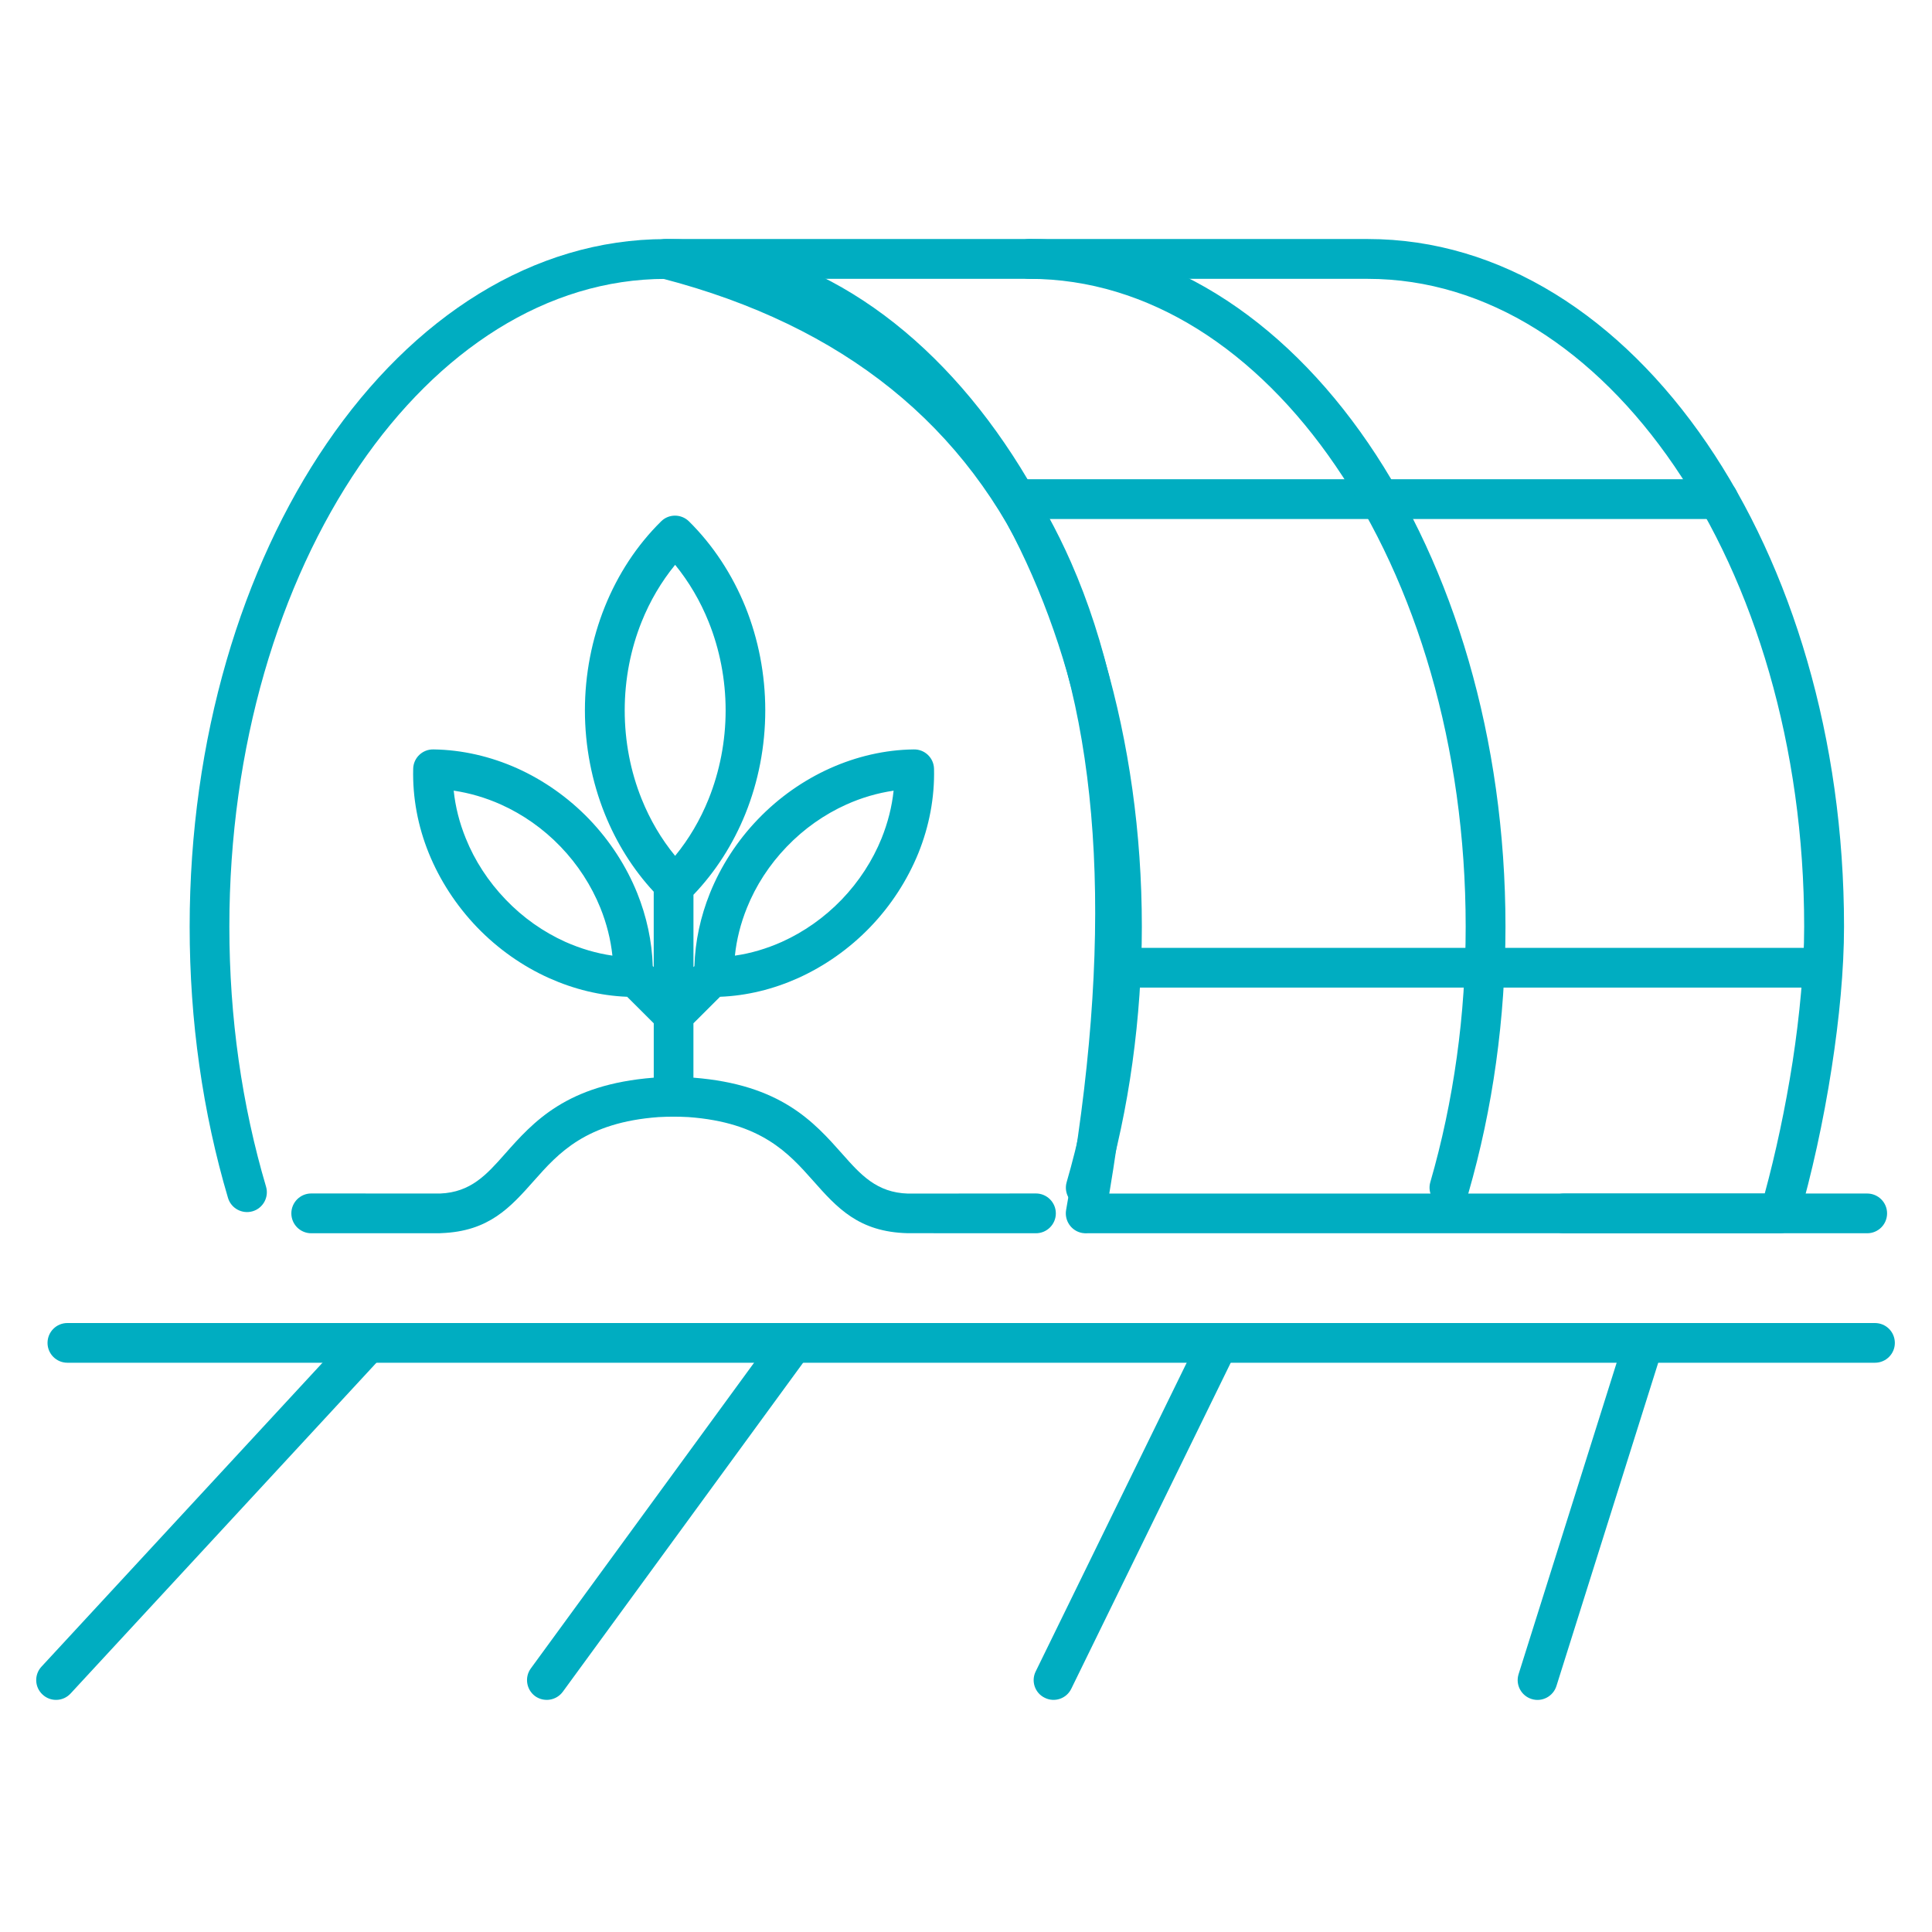 <?xml version="1.0" encoding="utf-8"?>
<!-- Generator: Adobe Illustrator 16.0.0, SVG Export Plug-In . SVG Version: 6.00 Build 0)  -->
<!DOCTYPE svg PUBLIC "-//W3C//DTD SVG 1.1//EN" "http://www.w3.org/Graphics/SVG/1.1/DTD/svg11.dtd">
<svg version="1.1" xmlns="http://www.w3.org/2000/svg" xmlns:xlink="http://www.w3.org/1999/xlink" x="0px" y="0px" width="60px"
	 height="60px" viewBox="0 0 60 60" enable-background="new 0 0 60 60" xml:space="preserve">
<g id="Calque_1" display="none">
	<g display="inline">
		<g>
			
				<path fill="none" stroke="#00ADC1" stroke-width="1.5" stroke-linecap="round" stroke-linejoin="round" stroke-miterlimit="10" d="
				M4.52,31.517c0-6.555,2.666-13.473,7.983-17.771"/>
			
				<polyline fill="none" stroke="#00ADC1" stroke-width="1.5" stroke-linecap="round" stroke-linejoin="round" stroke-miterlimit="10" points="
				12.503,21.198 12.503,13.745 4.52,14.712 			"/>
		</g>
	</g>
	<g display="inline">
		<g>
			<path fill="none" stroke="#00ADC1" stroke-width="1.5" stroke-linejoin="round" stroke-miterlimit="10" d="M42.786,33.578
				c0,0,0.042,3.826-4.529,7.229c-3.146,2.341-2.295,7.013-0.645,8.265c1.808,1.08,2.601,1.796,7.019,1.455
				c4.418-0.34,9.43-3.172,7.07-8.277c-1.271-2.209-3.579-3.22-3.579-3.22S43.869,37.292,42.786,33.578z"/>
			
				<path fill="none" stroke="#00ADC1" stroke-width="1.5" stroke-linecap="round" stroke-linejoin="round" stroke-miterlimit="10" d="
				M41.919,41.331c0,0-0.92,7.552,2.403,8.932c3.36,1.397,2.288-6.845,1.674-8.246c-0.613-1.402-2.084-3.753-2.225-6.425"/>
			
				<path fill="none" stroke="#00ADC1" stroke-width="1.5" stroke-linecap="round" stroke-linejoin="round" stroke-miterlimit="10" d="
				M39.314,47.404c0,0-1.304-3.998,0.658-6.411c1.434-2.308,1.714-3.047,1.789-4.079"/>
			
				<line fill="none" stroke="#00ADC1" stroke-width="1.5" stroke-linecap="round" stroke-linejoin="round" stroke-miterlimit="10" x1="44.631" y1="50.746" x2="43.307" y2="52.756"/>
			
				<line fill="none" stroke="#00ADC1" stroke-width="1.5" stroke-linecap="round" stroke-linejoin="round" stroke-miterlimit="10" x1="45.46" y1="50.634" x2="47.452" y2="52.187"/>
			
				<line fill="none" stroke="#00ADC1" stroke-width="1.5" stroke-linecap="round" stroke-linejoin="round" stroke-miterlimit="10" x1="45.273" y1="52.727" x2="44.995" y2="50.696"/>
			
				<path fill="none" stroke="#00ADC1" stroke-width="1.5" stroke-linecap="round" stroke-linejoin="round" stroke-miterlimit="10" d="
				M47.258,49.86c0,0,2.732-2.697,2.165-6.183"/>
			
				<path fill="none" stroke="#00ADC1" stroke-width="1.5" stroke-linecap="round" stroke-linejoin="round" stroke-miterlimit="10" d="
				M45.126,37.096c0,0,0.458,1.345,1.269,2.005c0.81,0.66,2.035,1.828,2.453,2.771"/>
			
				<path fill="none" stroke="#00ADC1" stroke-width="1.5" stroke-linecap="round" stroke-linejoin="round" stroke-miterlimit="10" d="
				M40.289,49.167c0,0,0.507,1.012,2.019,1.372"/>
		</g>
	</g>
	<g display="inline">
		
			<path fill="none" stroke="#00ADC1" stroke-width="1.5" stroke-linecap="round" stroke-linejoin="round" stroke-miterlimit="10" d="
			M34.377,6.913c2.164,1.45,3.57,3.78,3.57,6.407c0,4.396-3.937,7.96-8.787,7.96c-4.852,0-8.788-3.563-8.788-7.96
			c0-2.623,1.228-4.829,3.387-6.279"/>
		
			<path fill="none" stroke="#00ADC1" stroke-width="1.5" stroke-linecap="round" stroke-linejoin="round" stroke-miterlimit="10" d="
			M28.454,6.556c0,0-1.375-3.053-1.618-3.377c-0.241-0.323-0.645-1.858,0.809-1.414c0.678,0.66,1.496,1.545,2.02,3.176
			c0.888,0.096,1.495-0.236,2.822,0.087c1.328,0.322,1.328,0.322,1.328,0.322s1.204,0.15,1.904-0.41
			c0.701-0.56-1.063,3.355-4.563,2.439c1.026,1.166,1.35,2.083,1.403,2.8c-0.558-0.358-1.24-0.735-1.798-0.629
			c-0.645,0-1.664-0.448-1.603-1.184c-0.46,0.897-1.25,1.49-1.807,1.526c-0.557,0.036-1.418,0.592-1.581,1.095
			c0-1.005,0.628-2.477,1.472-3.321c0,0-3.355,1.328-4.613-2.55c0.27,0.27,0.808,0.916,2.119,0.27
			c1.239-0.502,2.011-0.407,2.873-0.446"/>
		
			<path fill="none" stroke="#00ADC1" stroke-width="1.5" stroke-linecap="round" stroke-linejoin="round" stroke-miterlimit="10" d="
			M29.097,19.622c-3.74,0-6.772-2.563-6.772-5.726"/>
	</g>
	
		<path display="inline" fill="none" stroke="#00ADC1" stroke-width="1.5" stroke-linecap="round" stroke-linejoin="round" stroke-miterlimit="10" d="
		M44.319,13.632c4.718,4.439,7.611,10.963,7.303,17.729"/>
	
		<polyline display="inline" fill="none" stroke="#00ADC1" stroke-width="1.5" stroke-linecap="round" stroke-linejoin="round" stroke-miterlimit="10" points="
		56.884,24.576 51.954,31.629 46.395,27.13 	"/>
	
		<path display="inline" fill="none" stroke="#00ADC1" stroke-width="1.5" stroke-linecap="round" stroke-linejoin="round" stroke-miterlimit="10" d="
		M35.707,54.773c-6.416,0.894-13.314-0.946-18.389-5.429"/>
	
		<polyline display="inline" fill="none" stroke="#00ADC1" stroke-width="1.5" stroke-linecap="round" stroke-linejoin="round" stroke-miterlimit="10" points="
		19.304,57.699 16.9,49.434 23.891,47.927 	"/>
	<g display="inline">
		
			<path fill="none" stroke="#00ADC1" stroke-width="1.5" stroke-linecap="round" stroke-linejoin="round" stroke-miterlimit="10" d="
			M17.031,32.304c0.772,0.32,1.558,0.611,2.321,0.954c0.328,0.146,0.398,0.012,0.438-0.264c0.178-1.244-0.013-2.414-0.64-3.501
			c-0.104-0.179-0.202-0.259-0.434-0.231c-1.827,0.227-3.344-0.388-4.541-1.791c-0.191-0.224-0.353-0.232-0.596-0.148
			c-1.906,0.666-3.079,1.981-3.497,4.001c-0.214,1.033-0.466,2.06-0.724,3.085c-0.083,0.338-0.06,0.523,0.317,0.652
			c0.732,0.251,1.438,0.574,2.158,0.858"/>
		
			<path fill="none" stroke="#00ADC1" stroke-width="1.5" stroke-linecap="round" stroke-linejoin="round" stroke-miterlimit="10" d="
			M11.645,44.232c0.471,0.197,0.952,0.374,1.419,0.581c0.222,0.098,0.323,0.035,0.436-0.167c2.395-3.976,4.869-8.077,6.215-11.351"
			/>
		
			<path fill="none" stroke="#00ADC1" stroke-width="1.5" stroke-linecap="round" stroke-linejoin="round" stroke-miterlimit="10" d="
			M7.205,53.19c0.228,0.104,1.03,0.776,1.289,0.266c1.439-2.565,3.596-6.343,5.069-8.935"/>
		
			<path fill="none" stroke="#00ADC1" stroke-width="1.5" stroke-linecap="round" stroke-linejoin="round" stroke-miterlimit="10" d="
			M6.467,47.043c-0.525,2.321-1.479,6.221-2.014,8.54c-0.106,0.462-0.225,0.92-0.314,1.385c-0.099,0.527,0.156,1.002,0.613,1.192
			c0.468,0.194,1.018,0.026,1.294-0.443c0.55-0.935,1.833-3.198,2.379-4.138"/>
		
			<path fill="none" stroke="#00ADC1" stroke-width="1.5" stroke-linecap="round" stroke-linejoin="round" stroke-miterlimit="10" d="
			M9.325,34.663c-0.531,2.337-1.45,6.188-1.99,8.521c-0.296,1.273-0.578,2.553-0.892,3.821c-0.072,0.292,0.013,0.389,0.258,0.473
			c0.394,0.143,0.778,0.308,1.163,0.47"/>
		
			<path fill="none" stroke="#00ADC1" stroke-width="1.5" stroke-linecap="round" stroke-linejoin="round" stroke-miterlimit="10" d="
			M13.297,40.427c-0.707-0.303-1.423-0.593-2.142-0.864"/>
		
			<line fill="none" stroke="#00ADC1" stroke-width="1.5" stroke-linecap="round" stroke-linejoin="round" stroke-miterlimit="10" x1="15.5" y1="21.949" x2="15.551" y2="26.147"/>
		
			<line fill="none" stroke="#00ADC1" stroke-width="1.5" stroke-linecap="round" stroke-linejoin="round" stroke-miterlimit="10" x1="19.168" y1="21.601" x2="16.634" y2="27.878"/>
		
			<line fill="none" stroke="#00ADC1" stroke-width="1.5" stroke-linecap="round" stroke-linejoin="round" stroke-miterlimit="10" x1="21.393" y1="24.394" x2="18.622" y2="27.39"/>
	</g>
</g>
<g id="Calque_2" display="none">
	<g display="inline">
		
			<path fill="none" stroke="#00ADC1" stroke-width="1.5" stroke-linecap="round" stroke-linejoin="round" stroke-miterlimit="10" d="
			M16.182,39.159c-3.145-3.797-8.202-5.451-8.202-5.451v-3.7c0-0.836,0.216-1.659,0.625-2.387l0.944-1.679
			c1.07-1.822,0.37-3.625-0.575-4.089c-1.717-0.844-3.547,0.473-5.211,2.733c-1.333,1.811-1.515,2.929-1.523,4.579
			c-0.009,1.679-0.01,3.955,0.02,6.089c0.058,4.062,2.289,6.234,6.179,10.641c2.396,2.316,4.111,2.832,4.111,2.832"/>
		
			<path fill="none" stroke="#00ADC1" stroke-width="1.5" stroke-linecap="round" stroke-linejoin="round" stroke-miterlimit="10" d="
			M30.081,12.746c0.214-1.697-0.988-3.245-2.684-3.458c-0.614-0.077-1.208,0.031-1.727,0.281c0.222-1.588-0.816-3.102-2.409-3.448
			c-1.195-0.259-2.379,0.212-3.088,1.112c-0.363-0.463-0.862-0.828-1.462-1.027c-1.618-0.533-3.396,0.413-3.93,2.031l-0.237,0.718
			c-0.494-1.804-4.113-2.479-5.118,0.613c-0.603,1.804-1.029,3.781-1.029,3.781c-0.396,1.546-0.683,3.12-0.858,4.707l-0.404,3.655"
			/>
		
			<path fill="none" stroke="#00ADC1" stroke-width="1.5" stroke-linecap="round" stroke-linejoin="round" stroke-miterlimit="10" d="
			M25.67,9.569l-0.375,4.726c-0.077,0.966-0.112,1.936-0.106,2.906l0.003,0.519"/>
		
			<path fill="none" stroke="#00ADC1" stroke-width="1.5" stroke-linecap="round" stroke-linejoin="round" stroke-miterlimit="10" d="
			M20.173,7.233l-0.857,7.18c-0.125,1.046-0.201,2.099-0.228,3.152l-0.069,2.206"/>
		
			<path fill="none" stroke="#00ADC1" stroke-width="1.5" stroke-linecap="round" stroke-linejoin="round" stroke-miterlimit="10" d="
			M14.544,8.956l-0.911,5.52c-0.166,1.005-0.286,2.016-0.361,3.032l-0.283,3.829"/>
		
			<path fill="none" stroke="#00ADC1" stroke-width="1.5" stroke-linecap="round" stroke-linejoin="round" stroke-miterlimit="10" d="
			M30.081,12.746c-0.214-1.697,0.987-3.245,2.684-3.458c0.614-0.077,1.208,0.031,1.727,0.281c-0.222-1.588,0.815-3.102,2.408-3.448
			c1.195-0.259,2.38,0.212,3.089,1.112c0.363-0.463,0.862-0.828,1.463-1.027c1.617-0.533,3.396,0.413,3.928,2.031l0.237,0.718"/>
		
			<line fill="none" stroke="#00ADC1" stroke-width="1.5" stroke-linecap="round" stroke-linejoin="round" stroke-miterlimit="10" x1="34.491" y1="9.569" x2="34.76" y2="12.963"/>
		
			<line fill="none" stroke="#00ADC1" stroke-width="1.5" stroke-linecap="round" stroke-linejoin="round" stroke-miterlimit="10" x1="39.988" y1="7.233" x2="40.538" y2="11.847"/>
		
			<line fill="none" stroke="#00ADC1" stroke-width="1.5" stroke-linecap="round" stroke-linejoin="round" stroke-miterlimit="10" x1="45.616" y1="8.956" x2="46.093" y2="11.847"/>
		
			<path fill="none" stroke="#00ADC1" stroke-width="1.5" stroke-linecap="round" stroke-linejoin="round" stroke-miterlimit="10" d="
			M11.071,48.025c0,0-0.238,5.675-0.795,8.064"/>
		
			<path fill="none" stroke="#00ADC1" stroke-width="1.5" stroke-linecap="round" stroke-linejoin="round" stroke-miterlimit="10" d="
			M43.67,39.548c3.11-4.073,8.511-5.84,8.511-5.84v-3.7c0-0.836-0.216-1.659-0.624-2.387l-0.946-1.679
			c-1.069-1.822-0.369-3.625,0.577-4.089c1.715-0.844,3.546,0.473,5.209,2.733c1.333,1.811,1.518,2.929,1.523,4.579
			c0.01,1.679,0.011,3.955-0.019,6.089c-0.057,4.062-2.289,6.234-6.18,10.641c-2.395,2.316-4.11,2.832-4.11,2.832"/>
		
			<path fill="none" stroke="#00ADC1" stroke-width="1.5" stroke-linecap="round" stroke-linejoin="round" stroke-miterlimit="10" d="
			M49.091,48.025c0,0,0.236,5.675,0.794,8.064"/>
		<g>
			
				<path fill="none" stroke="#00ADC1" stroke-width="1.5" stroke-linecap="round" stroke-linejoin="round" stroke-miterlimit="10" d="
				M26.465,34.622c0.508-2.463-0.198-5.651-2.927-8.606c-4.316,3.985-4.374,8.811-2.439,11.292c0.392,0.502,0.901,0.809,1.44,0.939
				c0.087,0.548,0.352,1.08,0.822,1.511c2.32,2.127,7.134,2.452,11.45-1.533C32.083,35.27,28.96,34.311,26.465,34.622z"/>
			
				<path fill="none" stroke="#00ADC1" stroke-width="1.5" stroke-linecap="round" stroke-linejoin="round" stroke-miterlimit="10" d="
				M24.852,27.676c0.323-2,1.417-4.182,3.555-6.157c2.73,2.957,3.436,6.146,2.927,8.607c2.495-0.31,5.617,0.647,8.348,3.604
				c-2.14,1.975-4.4,2.891-6.42,3.054"/>
			
				<path fill="none" stroke="#00ADC1" stroke-width="1.5" stroke-linecap="round" stroke-linejoin="round" stroke-miterlimit="10" d="
				M29.735,23.166c0.323-2,1.417-4.181,3.556-6.155c2.729,2.956,3.436,6.144,2.927,8.606c2.495-0.311,5.618,0.647,8.348,3.603
				c-2.14,1.975-4.4,2.892-6.42,3.055"/>
			
				<path fill="none" stroke="#00ADC1" stroke-width="1.5" stroke-linecap="round" stroke-linejoin="round" stroke-miterlimit="10" d="
				M36.1,21.793c1.209-2.527,4.396-4.754,9.202-4.563c-0.191,4.808-2.663,7.806-5.279,8.811"/>
			
				<line fill="none" stroke="#00ADC1" stroke-width="1.5" stroke-linecap="round" stroke-linejoin="round" stroke-miterlimit="10" x1="36.218" y1="25.618" x2="18.791" y2="41.707"/>
		</g>
		
			<line fill="none" stroke="#00ADC1" stroke-width="1.5" stroke-linecap="round" stroke-linejoin="round" stroke-miterlimit="10" x1="30.105" y1="56.09" x2="30.105" y2="45.147"/>
		
			<path fill="none" stroke="#00ADC1" stroke-width="1.5" stroke-linecap="round" stroke-linejoin="round" stroke-miterlimit="10" d="
			M24.942,49.842c0.801,0,2.095,0,3.147-0.694c1.316-0.869,2.015-2.423,2.015-4"/>
		
			<path fill="none" stroke="#00ADC1" stroke-width="1.5" stroke-linecap="round" stroke-linejoin="round" stroke-miterlimit="10" d="
			M35.268,49.842c-0.801,0-2.096,0-3.147-0.694c-1.316-0.869-2.015-2.423-2.015-4"/>
		
			<path fill="none" stroke="#00ADC1" stroke-width="1.5" stroke-linecap="round" stroke-linejoin="round" stroke-miterlimit="10" d="
			M45.616,8.956c0.495-1.804,4.112-2.479,5.118,0.613c0.603,1.804,1.028,3.781,1.028,3.781c0.396,1.546,0.684,3.12,0.857,4.707
			l0.405,3.655"/>
	</g>
</g>
<g id="Calque_3" display="none">
	<g display="inline">
		<g>
			<g>
				<path fill="#00ADC1" d="M26.306,25.459H4.234c-0.447,0-0.81-0.362-0.81-0.811c0-0.446,0.362-0.81,0.81-0.81h22.072
					c0.447,0,0.81,0.363,0.81,0.81C27.115,25.097,26.753,25.459,26.306,25.459z"/>
				<path fill="#00ADC1" d="M25.178,21.217H4.234c-0.447,0-0.81-0.362-0.81-0.81c0-0.447,0.362-0.81,0.81-0.81h20.944
					c0.447,0,0.81,0.363,0.81,0.81C25.987,20.854,25.625,21.217,25.178,21.217z"/>
				<path fill="#00ADC1" d="M54.271,37.073H4.234c-0.447,0-0.81-0.362-0.81-0.81s0.362-0.811,0.81-0.811h50.037
					c0.447,0,0.81,0.363,0.81,0.811S54.718,37.073,54.271,37.073z"/>
				<path fill="#00ADC1" d="M54.271,55.492c-2.679,0-4.033-0.621-5.342-1.222c-1.203-0.552-2.341-1.074-4.666-1.074
					c-2.324,0-3.462,0.522-4.666,1.074c-1.309,0.601-2.662,1.222-5.342,1.222c-2.679,0-4.031-0.621-5.341-1.222
					c-1.204-0.552-2.341-1.074-4.666-1.074c-2.324,0-3.462,0.522-4.666,1.074c-1.309,0.601-2.662,1.222-5.341,1.222
					s-4.033-0.621-5.341-1.222c-1.204-0.552-2.341-1.074-4.666-1.074c-0.447,0-0.81-0.363-0.81-0.81c0-0.447,0.362-0.81,0.81-0.81
					c2.679,0,4.032,0.621,5.342,1.222c1.204,0.553,2.34,1.074,4.666,1.074c2.325,0,3.462-0.521,4.666-1.074
					c1.309-0.601,2.663-1.222,5.341-1.222c2.679,0,4.032,0.621,5.342,1.222c1.204,0.553,2.34,1.074,4.665,1.074
					s3.463-0.521,4.666-1.074c1.31-0.601,2.663-1.222,5.342-1.222c2.68,0,4.032,0.621,5.342,1.222
					c1.204,0.553,2.342,1.074,4.666,1.074c0.447,0,0.81,0.362,0.81,0.81S54.718,55.492,54.271,55.492z"/>
				<path fill="#00ADC1" d="M54.271,48.828c-2.679,0-4.033-0.621-5.342-1.222c-1.203-0.553-2.341-1.075-4.666-1.075
					c-2.324,0-3.462,0.522-4.666,1.075c-1.309,0.601-2.662,1.222-5.342,1.222c-2.679,0-4.031-0.621-5.341-1.222
					c-1.204-0.553-2.341-1.075-4.666-1.075c-2.324,0-3.462,0.522-4.666,1.075c-1.309,0.601-2.662,1.222-5.341,1.222
					s-4.033-0.621-5.341-1.222c-1.204-0.553-2.341-1.075-4.666-1.075c-0.447,0-0.81-0.361-0.81-0.81c0-0.447,0.362-0.81,0.81-0.81
					c2.679,0,4.032,0.621,5.342,1.222c1.204,0.553,2.34,1.075,4.666,1.075c2.325,0,3.462-0.522,4.666-1.075
					c1.309-0.601,2.663-1.222,5.341-1.222c2.679,0,4.032,0.621,5.342,1.222c1.204,0.553,2.34,1.075,4.665,1.075
					s3.463-0.522,4.666-1.075c1.31-0.601,2.663-1.222,5.342-1.222c2.68,0,4.032,0.621,5.342,1.222
					c1.204,0.553,2.342,1.075,4.666,1.075c0.447,0,0.81,0.362,0.81,0.81S54.718,48.828,54.271,48.828z"/>
				<g>
					<circle fill="#00ADC1" cx="5.141" cy="30.178" r="0.907"/>
					<circle fill="#00ADC1" cx="8.778" cy="28.169" r="0.907"/>
					<circle fill="#00ADC1" cx="8.778" cy="32.597" r="0.907"/>
					<circle fill="#00ADC1" cx="12.479" cy="30.178" r="0.907"/>
					<circle fill="#00ADC1" cx="16.115" cy="28.169" r="0.907"/>
					<circle fill="#00ADC1" cx="16.115" cy="32.597" r="0.907"/>
					<circle fill="#00ADC1" cx="19.816" cy="30.178" r="0.907"/>
					<circle fill="#00ADC1" cx="23.453" cy="28.169" r="0.907"/>
					<circle fill="#00ADC1" cx="23.453" cy="32.597" r="0.907"/>
					<circle fill="#00ADC1" cx="27.531" cy="30.178" r="0.907"/>
					<circle fill="#00ADC1" cx="31.168" cy="32.597" r="0.907"/>
				</g>
				<circle fill="#00ADC1" cx="6.959" cy="40.771" r="0.907"/>
				<circle fill="#00ADC1" cx="14.297" cy="40.771" r="0.907"/>
				<circle fill="#00ADC1" cx="21.634" cy="40.771" r="0.907"/>
				<circle fill="#00ADC1" cx="29.35" cy="40.771" r="0.907"/>
				<circle fill="#00ADC1" cx="36.687" cy="40.771" r="0.907"/>
				<circle fill="#00ADC1" cx="44.024" cy="40.771" r="0.907"/>
				<circle fill="#00ADC1" cx="51.545" cy="40.771" r="0.907"/>
			</g>
		</g>
		<path fill="#00ADC1" d="M42.614,34.089c-8.154,0-14.789-6.635-14.789-14.79c0-8.156,6.635-14.791,14.789-14.791
			c8.155,0,14.79,6.635,14.79,14.791C57.404,27.454,50.77,34.089,42.614,34.089z M42.614,6.129c-7.262,0-13.17,5.907-13.17,13.17
			c0,7.262,5.908,13.17,13.17,13.17c7.263,0,13.171-5.908,13.171-13.17C55.785,12.036,49.877,6.129,42.614,6.129z"/>
		<path fill="#00ADC1" d="M42.614,30.133c-3.49,0-6.329-2.839-6.329-6.329c0-5.604,5.399-14.972,5.629-15.368
			c0.146-0.25,0.412-0.403,0.7-0.403c0.289,0,0.556,0.153,0.701,0.403c0.229,0.396,5.629,9.764,5.629,15.368
			C48.944,27.294,46.104,30.133,42.614,30.133z M42.614,10.52c-1.463,2.736-4.71,9.261-4.71,13.284c0,2.597,2.113,4.71,4.71,4.71
			s4.709-2.113,4.709-4.71C47.323,19.781,44.078,13.256,42.614,10.52z"/>
		<path fill="#00ADC1" d="M45.245,25.216c-0.431,0-0.789-0.338-0.809-0.772c-0.005-0.086-0.01-0.174-0.016-0.262
			c-0.032-0.446,0.302-0.834,0.748-0.867c0.448-0.032,0.834,0.303,0.867,0.748c0.008,0.104,0.014,0.207,0.019,0.308
			c0.02,0.446-0.326,0.825-0.772,0.845C45.27,25.216,45.257,25.216,45.245,25.216z"/>
		<path fill="#00ADC1" d="M44.88,22.595c-0.388,0-0.729-0.278-0.797-0.671c-0.412-2.375-1.135-4.205-1.142-4.223
			c-0.165-0.416,0.038-0.886,0.453-1.052c0.414-0.166,0.886,0.037,1.052,0.452c0.031,0.08,0.791,1.996,1.231,4.547
			c0.076,0.44-0.219,0.86-0.659,0.936C44.972,22.591,44.925,22.595,44.88,22.595z"/>
	</g>
</g>
<g id="Calque_4">
	<g id="_x36_">
		<path fill-rule="evenodd" clip-rule="evenodd" fill="#00ADC1" d="M48.572,38.3c-0.343,0-0.619-0.274-0.619-0.618
			c0-0.34,0.276-0.616,0.619-0.616h9.415c0.341,0,0.618,0.276,0.618,0.616c0,0.344-0.277,0.618-0.618,0.618H48.572z"/>
		<path fill-rule="evenodd" clip-rule="evenodd" fill="#00ADC1" d="M8.262,36.852c0.097,0.325-0.091,0.669-0.416,0.765
			c-0.328,0.096-0.671-0.092-0.766-0.417c-0.388-1.311-0.689-2.689-0.891-4.119c-0.198-1.395-0.299-2.832-0.299-4.302
			c0-5.852,1.626-11.159,4.258-15.009c2.676-3.921,6.4-6.345,10.527-6.345c4.129,0,7.851,2.424,10.527,6.345
			c2.633,3.851,4.259,9.158,4.259,15.009c0,1.415-0.1,2.829-0.292,4.221c-0.19,1.382-0.479,2.741-0.859,4.057
			c-0.095,0.325-0.438,0.514-0.765,0.418c-0.327-0.095-0.513-0.437-0.419-0.762c0.362-1.248,0.638-2.551,0.824-3.883
			c0.181-1.32,0.276-2.678,0.276-4.051c0-5.599-1.545-10.659-4.043-14.314c-2.448-3.586-5.812-5.804-9.508-5.804
			s-7.06,2.218-9.511,5.804c-2.495,3.655-4.041,8.715-4.041,14.314c0,1.423,0.099,2.807,0.287,4.134
			C7.603,34.28,7.892,35.601,8.262,36.852z"/>
		<path fill-rule="evenodd" clip-rule="evenodd" fill="#00ADC1" d="M34.45,37.067h20.355c0.335-1.231,0.643-2.658,0.867-4.101
			c0.22-1.437,0.358-2.894,0.358-4.188c0-5.599-1.545-10.659-4.039-14.314c-2.45-3.586-5.815-5.804-9.512-5.804H24.37
			c4.145,1.822,7.108,4.755,8.891,8.803C35.422,22.377,35.818,28.913,34.45,37.067L34.45,37.067z M55.272,38.298L33.771,38.3
			c-0.053,0.004-0.105,0-0.16-0.008c-0.336-0.059-0.56-0.38-0.502-0.715c1.472-8.25,1.144-14.79-0.978-19.616
			c-2.086-4.744-5.94-7.847-11.557-9.309c-0.295-0.048-0.517-0.303-0.517-0.61c0-0.342,0.276-0.619,0.618-0.619H42.48
			c4.129,0,7.851,2.424,10.529,6.345c2.63,3.851,4.259,9.158,4.259,15.009c0,1.34-0.148,2.865-0.382,4.378
			c-0.257,1.671-0.627,3.326-1.024,4.699C55.788,38.11,55.551,38.298,55.272,38.298z"/>
		<path fill-rule="evenodd" clip-rule="evenodd" fill="#00ADC1" d="M31.558,16.119c-0.342,0-0.618-0.279-0.618-0.618
			c0-0.341,0.276-0.618,0.618-0.618h21.808c0.339,0,0.615,0.277,0.615,0.618c0,0.339-0.276,0.618-0.615,0.618H31.558z"/>
		<path fill-rule="evenodd" clip-rule="evenodd" fill="#00ADC1" d="M34.737,30.67c-0.342,0-0.618-0.277-0.618-0.616
			c0-0.343,0.276-0.618,0.618-0.618h21.804c0.344,0,0.618,0.275,0.618,0.618c0,0.339-0.274,0.616-0.618,0.616H34.737z"/>
		<path fill-rule="evenodd" clip-rule="evenodd" fill="#00ADC1" d="M45.602,37.056c-0.095,0.325-0.436,0.514-0.763,0.418
			c-0.325-0.095-0.514-0.437-0.419-0.762c0.362-1.248,0.637-2.551,0.822-3.883c0.185-1.32,0.276-2.678,0.276-4.051
			c0-5.599-1.543-10.659-4.042-14.314c-2.448-3.586-5.812-5.804-9.509-5.804c-0.342,0-0.616-0.277-0.616-0.618
			c0-0.342,0.274-0.619,0.616-0.619c4.13,0,7.851,2.424,10.529,6.345c2.63,3.851,4.258,9.158,4.258,15.009
			c0,1.415-0.099,2.829-0.292,4.221C46.271,34.381,45.981,35.74,45.602,37.056z"/>
		<path fill-rule="evenodd" clip-rule="evenodd" fill="#00ADC1" d="M9.666,38.3c-0.341,0-0.618-0.276-0.618-0.618
			c0-0.34,0.277-0.618,0.618-0.618l4.004,0.002c0.954-0.038,1.446-0.592,2.004-1.222c0.892-1.007,1.918-2.164,4.629-2.376v-1.688
			l-0.826-0.824c-0.831-0.032-1.655-0.235-2.429-0.582c-0.818-0.368-1.585-0.905-2.236-1.581c-0.648-0.676-1.156-1.462-1.495-2.296
			c-0.34-0.838-0.507-1.731-0.485-2.621c0.006-0.341,0.291-0.61,0.628-0.602h0.006c0.885,0.012,1.77,0.218,2.592,0.585
			c0.822,0.37,1.587,0.905,2.238,1.58c0.648,0.675,1.156,1.462,1.493,2.296c0.293,0.729,0.459,1.497,0.483,2.267l0.03,0.031v-2.34
			c-0.646-0.697-1.159-1.519-1.521-2.42c-0.4-0.998-0.616-2.093-0.616-3.212s0.216-2.214,0.616-3.212
			c0.404-1.006,0.996-1.915,1.752-2.659c0.238-0.236,0.622-0.234,0.862,0c0.753,0.744,1.349,1.657,1.755,2.659
			c0.402,1,0.616,2.093,0.616,3.212s-0.214,2.21-0.616,3.21c-0.38,0.941-0.927,1.8-1.614,2.517v2.245l0.03-0.029
			c0.022-0.771,0.19-1.541,0.483-2.269c0.337-0.834,0.842-1.622,1.493-2.296c0.648-0.675,1.414-1.21,2.238-1.58
			c0.822-0.368,1.705-0.574,2.592-0.585h0.004c0.34-0.009,0.624,0.26,0.631,0.602c0.021,0.889-0.148,1.782-0.487,2.621
			c-0.34,0.833-0.845,1.62-1.496,2.296c-0.65,0.675-1.416,1.21-2.236,1.581c-0.772,0.347-1.596,0.55-2.427,0.582l-0.826,0.824v1.688
			c2.709,0.212,3.737,1.369,4.63,2.376c0.564,0.637,1.061,1.195,2.035,1.224l3.971-0.004c0.341,0,0.619,0.278,0.619,0.618
			c0,0.342-0.278,0.618-0.619,0.618l-3.986-0.002c-1.519-0.039-2.186-0.785-2.941-1.638c-0.746-0.839-1.602-1.804-3.865-1.968
			c-0.317-0.017-0.608-0.017-0.923,0c-2.264,0.164-3.121,1.129-3.865,1.968c-0.745,0.84-1.405,1.581-2.884,1.636L13.639,38.3H9.666
			L9.666,38.3z M22.823,29.678c0.497-0.07,0.99-0.218,1.46-0.428c0.681-0.307,1.315-0.751,1.857-1.313
			c0.539-0.562,0.959-1.212,1.238-1.901c0.194-0.483,0.321-0.979,0.374-1.481c-0.499,0.073-0.996,0.218-1.469,0.431
			c-0.677,0.305-1.311,0.747-1.85,1.309c-0.54,0.56-0.96,1.21-1.237,1.901C23.002,28.675,22.875,29.177,22.823,29.678L22.823,29.678
			z M17.556,29.25c0.473,0.21,0.966,0.357,1.463,0.428c-0.053-0.501-0.18-1.002-0.374-1.483c-0.279-0.69-0.697-1.341-1.236-1.901
			c-0.54-0.562-1.174-1.004-1.853-1.309c-0.473-0.212-0.968-0.357-1.466-0.431c0.052,0.501,0.178,0.998,0.374,1.479
			c0.277,0.691,0.699,1.341,1.239,1.903C16.241,28.499,16.875,28.943,17.556,29.25L17.556,29.25z M19.928,24.817
			c0.259,0.642,0.608,1.24,1.039,1.762c0.428-0.521,0.78-1.12,1.04-1.766c0.342-0.853,0.528-1.79,0.528-2.751
			c0-0.963-0.186-1.901-0.528-2.751c-0.26-0.647-0.612-1.245-1.04-1.77c-0.43,0.525-0.78,1.121-1.039,1.765
			c-0.343,0.853-0.527,1.79-0.527,2.756S19.584,23.965,19.928,24.817z"/>
		<path fill-rule="evenodd" clip-rule="evenodd" fill="#00ADC1" d="M2.092,42.321c-0.339,0-0.616-0.276-0.616-0.615
			c0-0.343,0.276-0.618,0.616-0.618h56.136c0.342,0,0.618,0.275,0.618,0.618c0,0.339-0.276,0.615-0.618,0.615H2.092z"/>
		<path fill-rule="evenodd" clip-rule="evenodd" fill="#00ADC1" d="M48.337,52.359c-0.102,0.325-0.448,0.508-0.773,0.405
			c-0.323-0.102-0.505-0.444-0.403-0.771l3.298-10.474c0.101-0.322,0.447-0.505,0.772-0.403c0.325,0.101,0.507,0.448,0.403,0.771
			L48.337,52.359z"/>
		<path fill-rule="evenodd" clip-rule="evenodd" fill="#00ADC1" d="M33.269,52.447c-0.148,0.305-0.517,0.432-0.822,0.28
			c-0.307-0.146-0.433-0.517-0.282-0.82l5.122-10.472c0.148-0.306,0.518-0.433,0.821-0.283c0.307,0.149,0.433,0.517,0.282,0.824
			L33.269,52.447z"/>
		<path fill-rule="evenodd" clip-rule="evenodd" fill="#00ADC1" d="M17.479,52.538c-0.2,0.274-0.585,0.335-0.861,0.137
			c-0.272-0.201-0.333-0.586-0.133-0.86l7.648-10.473c0.2-0.272,0.583-0.335,0.858-0.133c0.275,0.199,0.335,0.584,0.135,0.859
			L17.479,52.538z"/>
		<path fill-rule="evenodd" clip-rule="evenodd" fill="#00ADC1" d="M2.191,52.595c-0.23,0.248-0.62,0.265-0.869,0.031
			c-0.249-0.228-0.265-0.617-0.034-0.866l9.685-10.475c0.23-0.245,0.62-0.263,0.869-0.031c0.248,0.229,0.263,0.619,0.032,0.868
			L2.191,52.595z"/>
	</g>
</g>
</svg>
